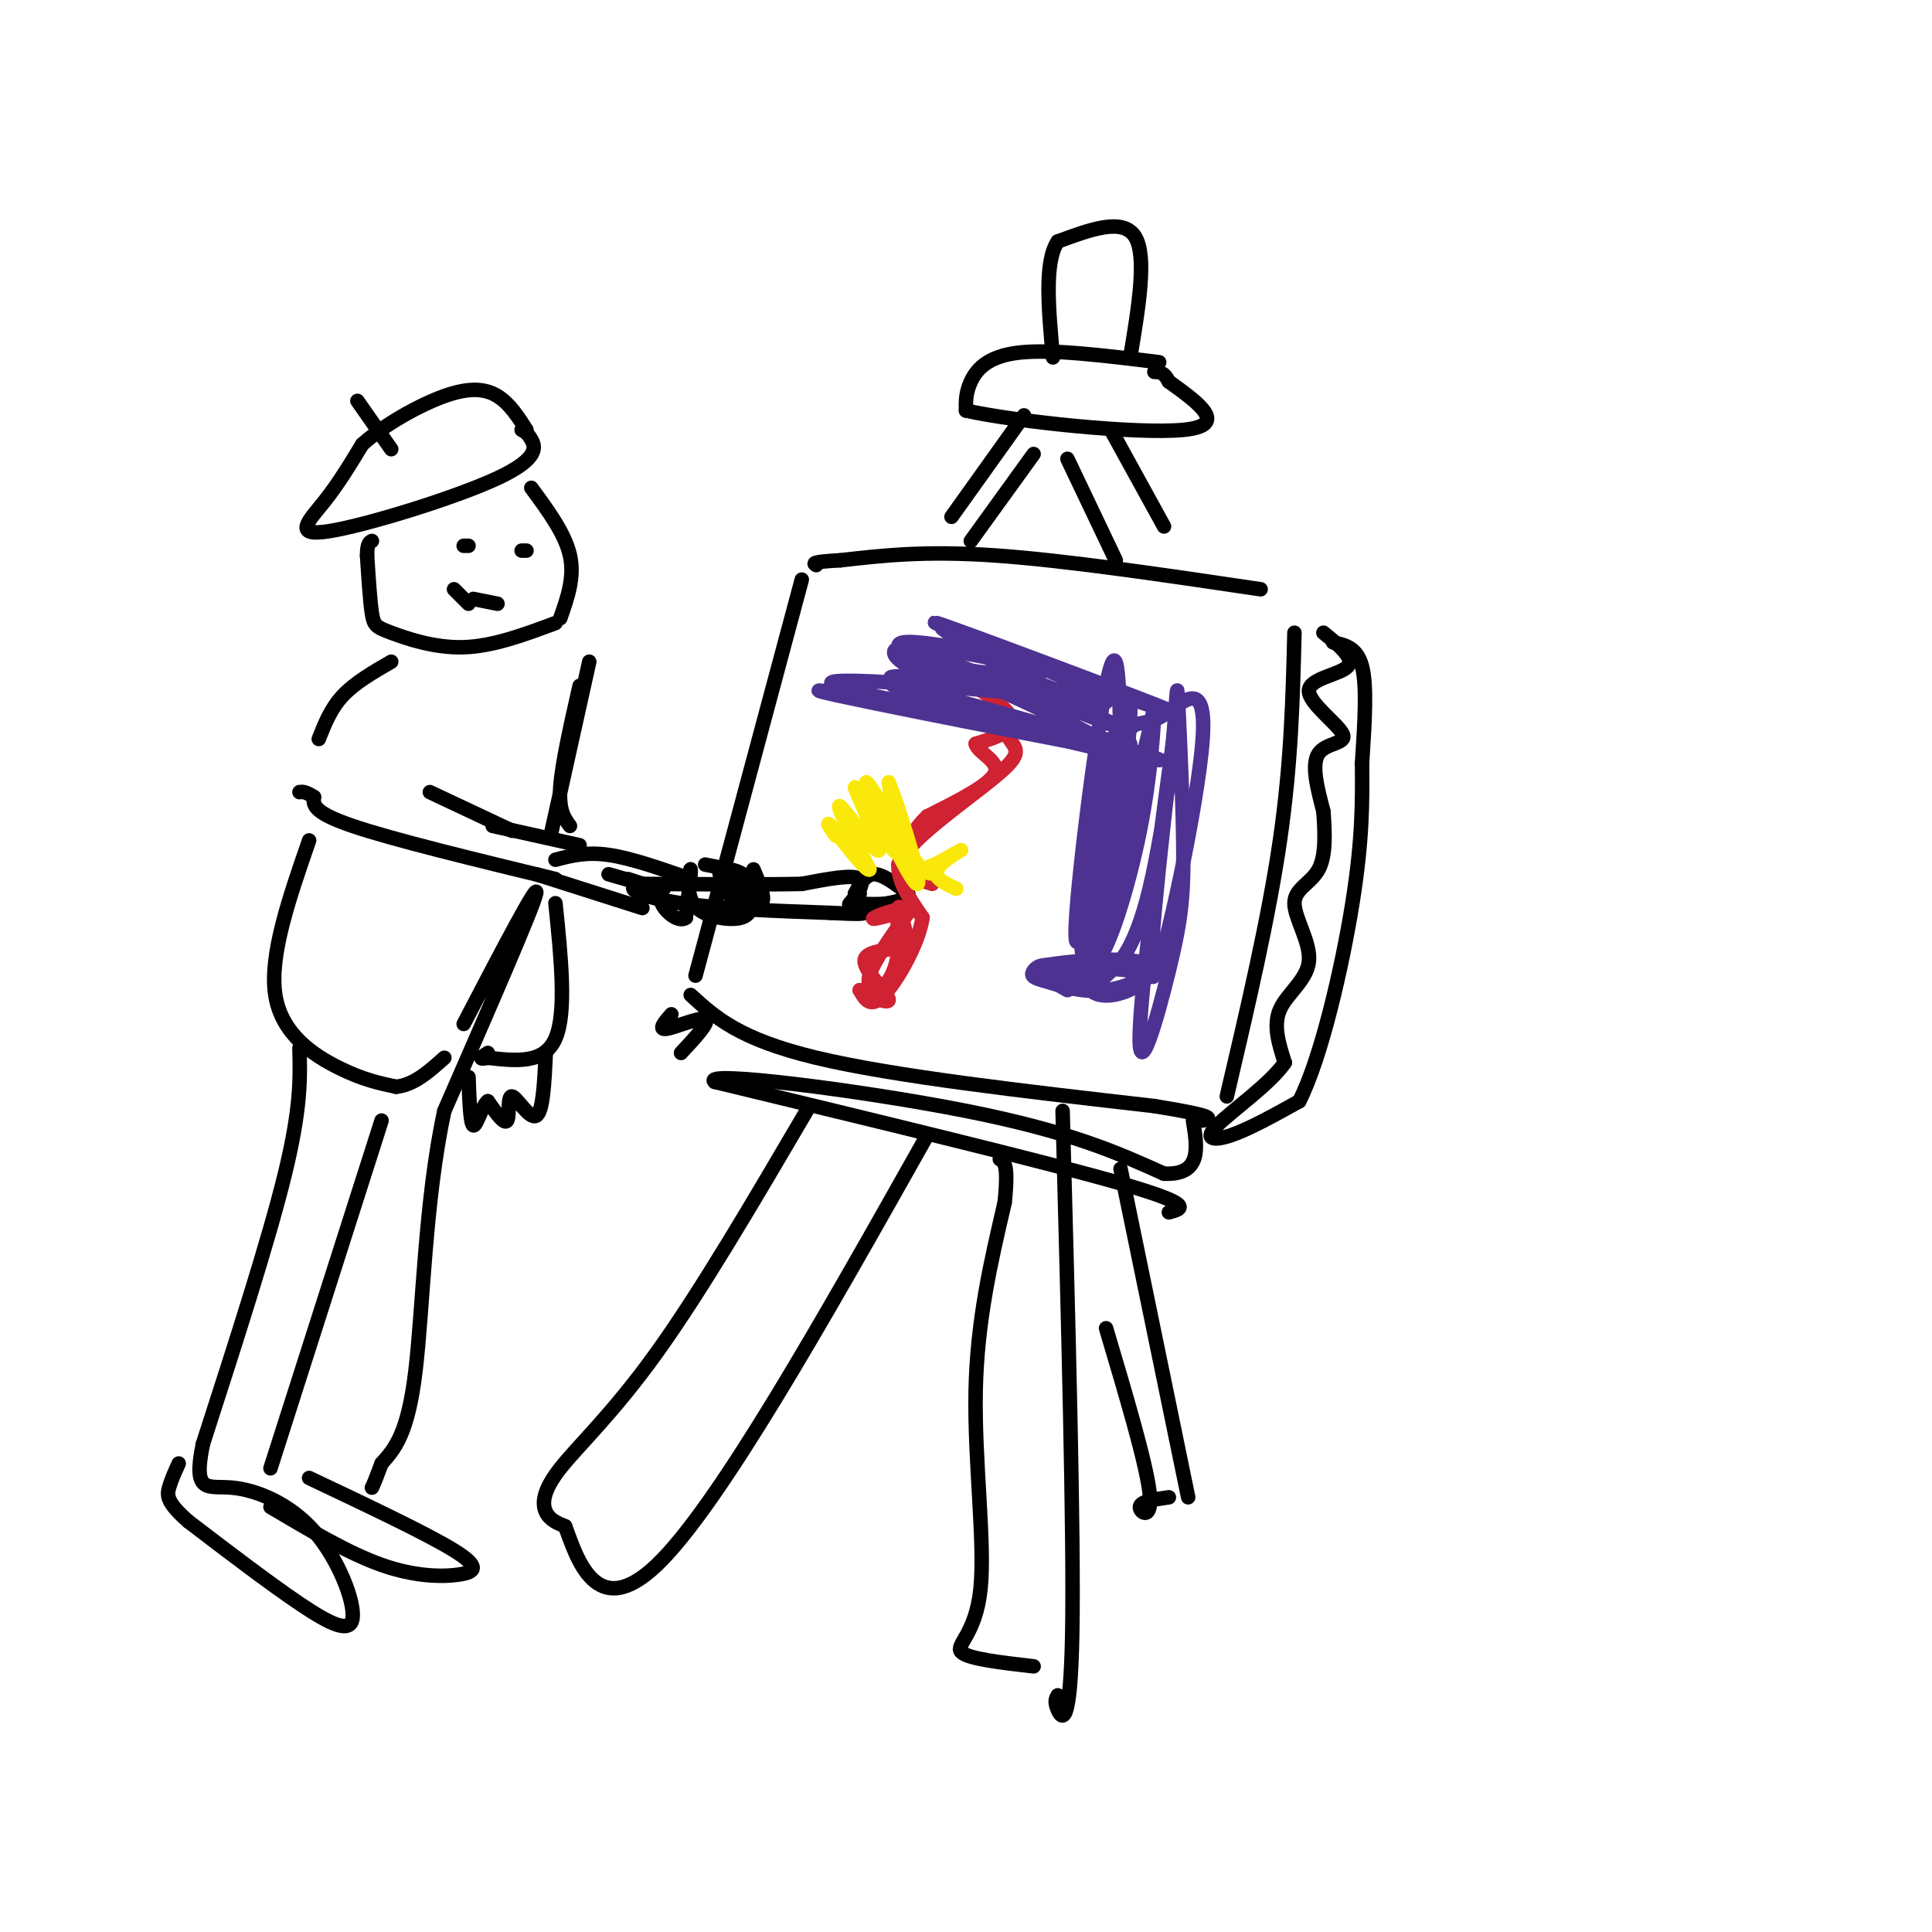 <svg viewBox='0 0 400 400' version='1.1' xmlns='http://www.w3.org/2000/svg' xmlns:xlink='http://www.w3.org/1999/xlink'><g fill='none' stroke='#000000' stroke-width='3' stroke-linecap='round' stroke-linejoin='round'><path d='M234,74c1.750,-10.500 3.500,-21.000 1,-25c-2.500,-4.000 -9.250,-1.500 -16,1'/><path d='M219,50c-2.833,4.167 -1.917,14.083 -1,24'/><path d='M240,75c-11.156,-1.378 -22.311,-2.756 -29,-2c-6.689,0.756 -8.911,3.644 -10,6c-1.089,2.356 -1.044,4.178 -1,6'/><path d='M200,85c9.978,2.267 35.422,4.933 45,4c9.578,-0.933 3.289,-5.467 -3,-10'/><path d='M242,79c-1.000,-2.000 -2.000,-2.000 -3,-2'/><path d='M230,89c0.000,0.000 11.000,20.000 11,20'/><path d='M212,86c0.000,0.000 -15.000,21.000 -15,21'/><path d='M214,94c0.000,0.000 -13.000,18.000 -13,18'/><path d='M221,95c0.000,0.000 10.000,21.000 10,21'/><path d='M261,122c-20.250,-3.000 -40.500,-6.000 -55,-7c-14.500,-1.000 -23.250,0.000 -32,1'/><path d='M174,116c-6.167,0.333 -5.583,0.667 -5,1'/><path d='M166,120c0.000,0.000 -22.000,82.000 -22,82'/><path d='M143,206c5.000,4.583 10.000,9.167 26,13c16.000,3.833 43.000,6.917 70,10'/><path d='M239,229c13.333,2.167 11.667,2.583 10,3'/><path d='M268,131c-0.333,13.500 -0.667,27.000 -3,43c-2.333,16.000 -6.667,34.500 -11,53'/><path d='M274,131c3.273,2.652 6.545,5.305 5,7c-1.545,1.695 -7.909,2.434 -8,5c-0.091,2.566 6.091,6.960 7,9c0.909,2.040 -3.455,1.726 -5,4c-1.545,2.274 -0.273,7.137 1,12'/><path d='M274,168c0.307,4.311 0.574,9.089 -1,12c-1.574,2.911 -4.989,3.956 -5,7c-0.011,3.044 3.382,8.089 3,12c-0.382,3.911 -4.538,6.689 -6,10c-1.462,3.311 -0.231,7.156 1,11'/><path d='M266,220c-3.024,4.440 -11.083,10.042 -14,13c-2.917,2.958 -0.690,3.274 3,2c3.690,-1.274 8.845,-4.137 14,-7'/><path d='M269,228c4.533,-8.911 8.867,-27.689 11,-41c2.133,-13.311 2.067,-21.156 2,-29'/><path d='M282,158c0.578,-8.733 1.022,-16.067 0,-20c-1.022,-3.933 -3.511,-4.467 -6,-5'/><path d='M220,230c1.178,43.756 2.356,87.511 2,108c-0.356,20.489 -2.244,17.711 -3,16c-0.756,-1.711 -0.378,-2.356 0,-3'/><path d='M214,345c-6.857,-0.786 -13.714,-1.571 -15,-3c-1.286,-1.429 3.000,-3.500 4,-13c1.000,-9.500 -1.286,-26.429 -1,-41c0.286,-14.571 3.143,-26.786 6,-39'/><path d='M208,249c0.833,-8.000 -0.083,-8.500 -1,-9'/><path d='M242,251c2.833,-0.750 5.667,-1.500 -10,-6c-15.667,-4.500 -49.833,-12.750 -84,-21'/><path d='M148,224c-3.333,-2.511 30.333,1.711 52,6c21.667,4.289 31.333,8.644 41,13'/><path d='M241,243c7.833,0.333 6.917,-5.333 6,-11'/><path d='M139,210c-1.422,1.644 -2.844,3.289 -1,3c1.844,-0.289 6.956,-2.511 8,-2c1.044,0.511 -1.978,3.756 -5,7'/><path d='M167,230c-10.952,18.667 -21.905,37.333 -31,50c-9.095,12.667 -16.333,19.333 -20,24c-3.667,4.667 -3.762,7.333 -3,9c0.762,1.667 2.381,2.333 4,3'/><path d='M117,316c2.356,6.200 6.244,20.200 19,8c12.756,-12.200 34.378,-50.600 56,-89'/><path d='M232,242c0.000,0.000 14.000,68.000 14,68'/><path d='M242,310c-2.956,0.422 -5.911,0.844 -6,2c-0.089,1.156 2.689,3.044 2,-3c-0.689,-6.044 -4.844,-20.022 -9,-34'/><path d='M177,185c1.083,-2.000 2.167,-4.000 4,-4c1.833,0.000 4.417,2.000 7,4'/><path d='M188,185c0.500,1.000 -1.750,1.500 -4,2'/><path d='M184,187c-2.000,0.333 -5.000,0.167 -8,0'/><path d='M178,185c-1.333,1.422 -2.667,2.844 -2,2c0.667,-0.844 3.333,-3.956 2,-5c-1.333,-1.044 -6.667,-0.022 -12,1'/><path d='M166,183c-7.500,0.167 -20.250,0.083 -33,0'/><path d='M133,183c-4.733,0.800 -0.067,2.800 8,4c8.067,1.200 19.533,1.600 31,2'/><path d='M172,189c6.333,0.333 6.667,0.167 7,0'/><path d='M156,180c1.509,3.609 3.017,7.217 1,7c-2.017,-0.217 -7.560,-4.260 -8,-6c-0.440,-1.740 4.222,-1.178 6,1c1.778,2.178 0.671,5.971 -1,6c-1.671,0.029 -3.906,-3.706 -4,-5c-0.094,-1.294 1.953,-0.147 4,1'/><path d='M154,184c1.111,1.196 1.889,3.685 1,5c-0.889,1.315 -3.444,1.456 -6,1c-2.556,-0.456 -5.111,-1.507 -6,-4c-0.889,-2.493 -0.111,-6.426 0,-6c0.111,0.426 -0.444,5.213 -1,10'/><path d='M142,190c-1.356,1.111 -4.244,-1.111 -5,-3c-0.756,-1.889 0.622,-3.444 2,-5'/><path d='M151,180c0.000,0.000 -5.000,-1.000 -5,-1'/><path d='M130,182c1.833,0.583 3.667,1.167 3,1c-0.667,-0.167 -3.833,-1.083 -7,-2'/><path d='M133,188c0.000,0.000 -22.000,-7.000 -22,-7'/><path d='M143,182c-6.167,-2.167 -12.333,-4.333 -17,-5c-4.667,-0.667 -7.833,0.167 -11,1'/><path d='M120,175c0.000,0.000 -18.000,-4.000 -18,-4'/><path d='M115,182c-16.833,-4.083 -33.667,-8.167 -42,-11c-8.333,-2.833 -8.167,-4.417 -8,-6'/><path d='M65,165c-1.833,-1.167 -2.417,-1.083 -3,-1'/><path d='M106,172c0.000,0.000 -17.000,-8.000 -17,-8'/><path d='M122,137c0.000,0.000 -8.000,36.000 -8,36'/><path d='M64,174c-4.133,11.933 -8.267,23.867 -7,32c1.267,8.133 7.933,12.467 13,15c5.067,2.533 8.533,3.267 12,4'/><path d='M82,225c3.667,-0.333 6.833,-3.167 10,-6'/><path d='M96,212c7.833,-15.000 15.667,-30.000 15,-27c-0.667,3.000 -9.833,24.000 -19,45'/><path d='M92,230c-3.978,18.156 -4.422,41.044 -6,54c-1.578,12.956 -4.289,15.978 -7,19'/><path d='M79,303c-1.500,4.000 -1.750,4.500 -2,5'/><path d='M79,232c0.000,0.000 -23.000,72.000 -23,72'/><path d='M64,306c12.226,5.786 24.452,11.571 30,15c5.548,3.429 4.417,4.500 1,5c-3.417,0.500 -9.119,0.429 -16,-2c-6.881,-2.429 -14.940,-7.214 -23,-12'/><path d='M62,217c0.167,6.167 0.333,12.333 -3,26c-3.333,13.667 -10.167,34.833 -17,56'/><path d='M42,299c-2.145,10.446 0.991,8.562 6,9c5.009,0.438 11.889,3.200 17,9c5.111,5.800 8.453,14.638 8,18c-0.453,3.362 -4.701,1.246 -11,-3c-6.299,-4.246 -14.650,-10.623 -23,-17'/><path d='M39,315c-4.556,-3.978 -4.444,-5.422 -4,-7c0.444,-1.578 1.222,-3.289 2,-5'/><path d='M108,89c0.598,0.301 1.196,0.603 2,2c0.804,1.397 1.813,3.890 -7,8c-8.813,4.110 -27.450,9.837 -35,11c-7.550,1.163 -4.014,-2.239 -1,-6c3.014,-3.761 5.507,-7.880 8,-12'/><path d='M75,92c4.500,-4.036 11.750,-8.125 17,-10c5.250,-1.875 8.500,-1.536 11,0c2.500,1.536 4.250,4.268 6,7'/><path d='M81,93c0.000,0.000 -7.000,-10.000 -7,-10'/><path d='M110,101c3.500,4.750 7.000,9.500 8,14c1.000,4.500 -0.500,8.750 -2,13'/><path d='M115,129c-6.446,2.405 -12.893,4.810 -19,5c-6.107,0.190 -11.875,-1.833 -15,-3c-3.125,-1.167 -3.607,-1.476 -4,-4c-0.393,-2.524 -0.696,-7.262 -1,-12'/><path d='M76,115c0.000,-2.500 0.500,-2.750 1,-3'/><path d='M103,125c0.000,0.000 -5.000,-1.000 -5,-1'/><path d='M109,114c0.000,0.000 -1.000,0.000 -1,0'/><path d='M97,113c0.000,0.000 -1.000,0.000 -1,0'/><path d='M97,125c0.000,0.000 -3.000,-3.000 -3,-3'/><path d='M81,137c-3.750,2.167 -7.500,4.333 -10,7c-2.500,2.667 -3.750,5.833 -5,9'/><path d='M120,142c-1.833,8.083 -3.667,16.167 -4,21c-0.333,4.833 0.833,6.417 2,8'/><path d='M115,187c1.167,11.333 2.333,22.667 0,28c-2.333,5.333 -8.167,4.667 -14,4'/><path d='M101,219c-2.333,0.500 -1.167,-0.250 0,-1'/><path d='M113,218c-0.286,6.119 -0.571,12.238 -2,13c-1.429,0.762 -4.000,-3.833 -5,-4c-1.000,-0.167 -0.429,4.095 -1,5c-0.571,0.905 -2.286,-1.548 -4,-4'/><path d='M101,228c-1.244,0.933 -2.356,5.267 -3,5c-0.644,-0.267 -0.822,-5.133 -1,-10'/></g>
<g fill='none' stroke='#cf2233' stroke-width='3' stroke-linecap='round' stroke-linejoin='round'><path d='M193,183c-4.179,-1.304 -8.357,-2.607 -5,-7c3.357,-4.393 14.250,-11.875 19,-16c4.750,-4.125 3.357,-4.893 2,-7c-1.357,-2.107 -2.679,-5.554 -4,-9'/><path d='M205,144c-3.226,-2.988 -9.292,-5.958 -8,-5c1.292,0.958 9.940,5.845 12,9c2.060,3.155 -2.470,4.577 -7,6'/><path d='M202,154c0.422,1.867 4.978,3.533 4,6c-0.978,2.467 -7.489,5.733 -14,9'/><path d='M192,169c-3.333,3.167 -4.667,6.583 -6,10'/><path d='M186,179c-0.167,3.500 2.417,7.250 5,11'/><path d='M191,190c-0.778,5.311 -5.222,13.089 -8,16c-2.778,2.911 -3.889,0.956 -5,-1'/><path d='M178,205c0.997,0.751 5.989,3.129 6,2c0.011,-1.129 -4.959,-5.766 -5,-8c-0.041,-2.234 4.845,-2.067 7,-3c2.155,-0.933 1.577,-2.967 1,-5'/><path d='M187,191c-0.067,-1.844 -0.733,-3.956 -1,-3c-0.267,0.956 -0.133,4.978 0,9'/><path d='M186,197c-0.405,2.940 -1.417,5.792 -3,7c-1.583,1.208 -3.738,0.774 -3,-2c0.738,-2.774 4.369,-7.887 8,-13'/><path d='M188,189c-0.533,-1.756 -5.867,0.356 -7,1c-1.133,0.644 1.933,-0.178 5,-1'/><path d='M186,189c1.000,0.167 1.000,1.083 1,2'/></g>
<g fill='none' stroke='#fae80b' stroke-width='3' stroke-linecap='round' stroke-linejoin='round'><path d='M198,184c-2.444,-1.133 -4.889,-2.267 -4,-4c0.889,-1.733 5.111,-4.067 5,-4c-0.111,0.067 -4.556,2.533 -9,5'/><path d='M190,181c-0.421,0.059 3.027,-2.293 4,-2c0.973,0.293 -0.529,3.230 -3,1c-2.471,-2.230 -5.910,-9.629 -6,-10c-0.090,-0.371 3.168,6.285 4,9c0.832,2.715 -0.762,1.490 -2,-2c-1.238,-3.490 -2.119,-9.245 -3,-15'/><path d='M184,162c1.536,3.619 6.875,20.167 6,21c-0.875,0.833 -7.964,-14.048 -10,-19c-2.036,-4.952 0.982,0.024 4,5'/><path d='M184,169c1.451,3.409 3.079,9.430 1,7c-2.079,-2.430 -7.867,-13.311 -8,-13c-0.133,0.311 5.387,11.815 5,13c-0.387,1.185 -6.682,-7.947 -8,-9c-1.318,-1.053 2.341,5.974 6,13'/><path d='M180,180c-0.333,0.667 -4.167,-4.167 -8,-9'/><path d='M172,171c-1.167,-1.167 -0.083,0.417 1,2'/></g>
<g fill='none' stroke='#4d3292' stroke-width='3' stroke-linecap='round' stroke-linejoin='round'><path d='M234,158c-4.139,22.064 -8.278,44.128 -6,36c2.278,-8.128 10.971,-46.447 11,-47c0.029,-0.553 -8.608,36.659 -11,40c-2.392,3.341 1.459,-27.188 3,-35c1.541,-7.812 0.770,7.094 0,22'/><path d='M231,174c-2.317,10.999 -8.110,27.497 -7,18c1.110,-9.497 9.122,-44.989 9,-42c-0.122,2.989 -8.379,44.459 -10,45c-1.621,0.541 3.394,-39.845 6,-53c2.606,-13.155 2.803,0.923 3,15'/><path d='M232,157c0.668,0.973 0.839,-4.096 2,-6c1.161,-1.904 3.311,-0.644 7,-3c3.689,-2.356 8.916,-8.326 8,5c-0.916,13.326 -7.976,45.950 -10,49c-2.024,3.050 0.988,-23.475 4,-50'/><path d='M243,152c0.771,-10.429 0.699,-11.500 1,-5c0.301,6.500 0.977,20.571 1,30c0.023,9.429 -0.606,14.215 -3,24c-2.394,9.785 -6.553,24.567 -6,12c0.553,-12.567 5.820,-52.483 7,-60c1.180,-7.517 -1.725,17.367 -5,31c-3.275,13.633 -6.920,16.017 -9,18c-2.080,1.983 -2.594,3.567 -1,-4c1.594,-7.567 5.297,-24.283 9,-41'/><path d='M237,157c1.897,-9.637 2.138,-13.230 2,-10c-0.138,3.230 -0.655,13.284 -3,25c-2.345,11.716 -6.517,25.093 -9,27c-2.483,1.907 -3.275,-7.657 -1,-23c2.275,-15.343 7.618,-36.465 8,-30c0.382,6.465 -4.197,40.516 -7,51c-2.803,10.484 -3.832,-2.601 -3,-15c0.832,-12.399 3.523,-24.114 5,-26c1.477,-1.886 1.738,6.057 2,14'/><path d='M231,170c-2.277,10.110 -8.971,28.386 -6,34c2.971,5.614 15.605,-1.432 13,-4c-2.605,-2.568 -20.451,-0.657 -22,0c-1.549,0.657 13.198,0.062 18,1c4.802,0.938 -0.342,3.411 -5,4c-4.658,0.589 -8.829,-0.705 -13,-2'/><path d='M216,203c-2.576,-0.646 -2.516,-1.262 -2,-2c0.516,-0.738 1.489,-1.600 5,-1c3.511,0.600 9.561,2.662 9,3c-0.561,0.338 -7.732,-1.046 -10,-1c-2.268,0.046 0.366,1.523 3,3'/><path d='M209,136c20.402,7.100 40.804,14.199 33,11c-7.804,-3.199 -43.815,-16.697 -48,-18c-4.185,-1.303 23.456,9.589 32,14c8.544,4.411 -2.007,2.341 -12,-2c-9.993,-4.341 -19.426,-10.955 -19,-11c0.426,-0.045 10.713,6.477 21,13'/><path d='M216,143c9.749,4.904 23.623,10.663 14,7c-9.623,-3.663 -42.741,-16.747 -40,-15c2.741,1.747 41.343,18.324 40,20c-1.343,1.676 -42.631,-11.549 -45,-13c-2.369,-1.451 34.180,8.871 48,13c13.820,4.129 4.910,2.064 -4,0'/><path d='M229,155c-19.064,-3.591 -64.724,-12.567 -59,-12c5.724,0.567 62.833,10.678 64,11c1.167,0.322 -53.609,-9.144 -61,-12c-7.391,-2.856 32.603,0.898 44,2c11.397,1.102 -5.801,-0.449 -23,-2'/><path d='M194,142c-7.090,-0.843 -13.316,-1.951 -7,-2c6.316,-0.049 25.173,0.962 29,2c3.827,1.038 -7.376,2.103 -17,0c-9.624,-2.103 -17.670,-7.376 -12,-8c5.670,-0.624 25.056,3.400 28,5c2.944,1.600 -10.554,0.777 -19,-1c-8.446,-1.777 -11.842,-4.508 -9,-5c2.842,-0.492 11.921,1.254 21,3'/><path d='M208,136c5.044,1.089 7.156,2.311 6,3c-1.156,0.689 -5.578,0.844 -10,1'/></g>
</svg>